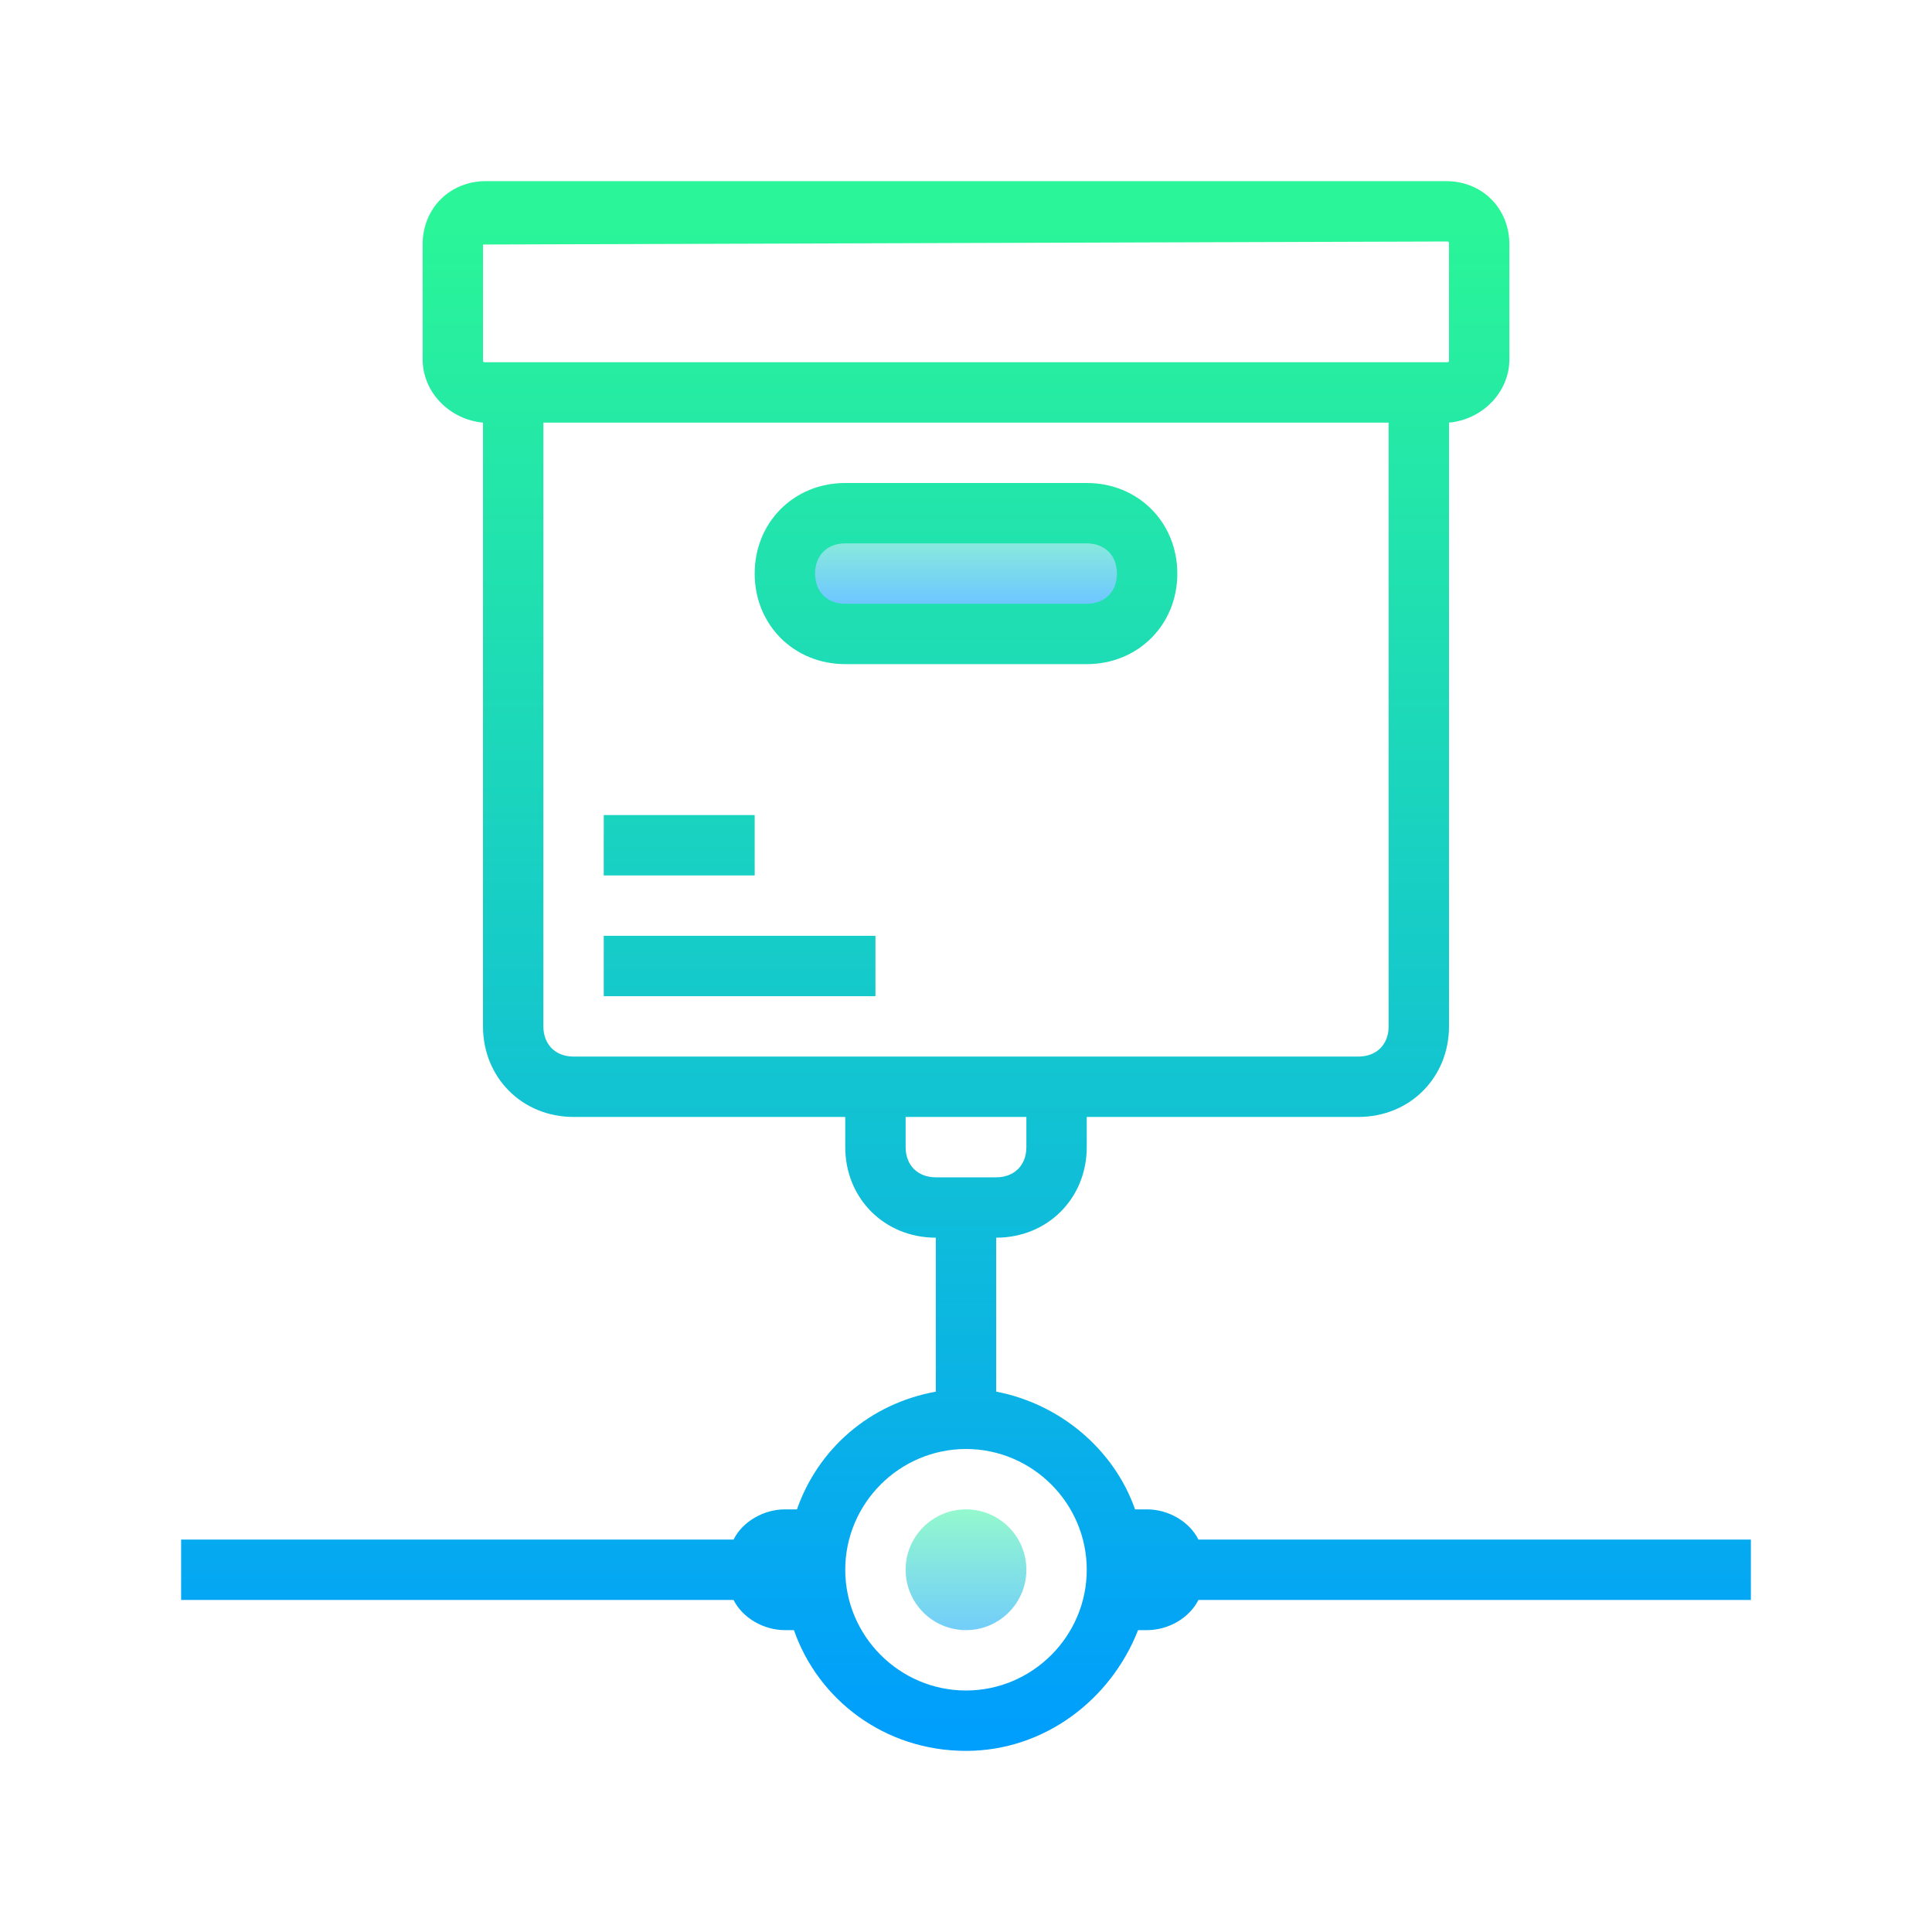 <svg xmlns="http://www.w3.org/2000/svg"  viewBox="0 0 64 64" width="64px" height="64px"><linearGradient id="SVGID_1_" x1="32" x2="32" y1="49.851" y2="54.503" gradientUnits="userSpaceOnUse"><stop offset="0" stop-color="#95facc"/><stop offset="1" stop-color="#6ec8ff"/></linearGradient><circle cx="32" cy="52" r="2" fill="url(#SVGID_1_)"/><linearGradient id="SVGID_2_" x1="32" x2="32" y1="17.021" y2="19.93" gradientUnits="userSpaceOnUse"><stop offset="0" stop-color="#95facc"/><stop offset="1" stop-color="#6ec8ff"/></linearGradient><path fill="url(#SVGID_2_)" d="M36,21h-8c-1.1,0-2-0.9-2-2v0c0-1.1,0.9-2,2-2h8c1.1,0,2,0.9,2,2v0C38,20.1,37.1,21,36,21z"/><linearGradient id="SVGID_3_" x1="32" x2="32" y1="7.511" y2="57.828" gradientUnits="userSpaceOnUse"><stop offset="0" stop-color="#2AF598"/><stop offset="1" stop-color="#009EFD"/></linearGradient><path fill="url(#SVGID_3_)" d="M58,51H39.7c-0.3-0.6-1-1-1.7-1h-0.4c-0.7-2-2.5-3.5-4.6-3.9V41c1.7,0,3-1.3,3-3v-1h9c1.7,0,3-1.3,3-3V14 c1.1-0.1,2-1,2-2.1V8.1C50,6.9,49.1,6,47.9,6H16.1C14.9,6,14,6.9,14,8.1v3.8c0,1.1,0.9,2,2,2.1v20c0,1.7,1.3,3,3,3h9v1 c0,1.7,1.3,3,3,3v5.1c-2.2,0.4-3.9,1.9-4.6,3.9H26c-0.7,0-1.4,0.4-1.7,1H6v2h18.3c0.3,0.6,1,1,1.7,1h0.2c0,0,0.1,0,0.1,0 c0.8,2.3,3,4,5.7,4c2.6,0,4.8-1.7,5.7-4c0.1,0,0.1,0,0.2,0H38c0.7,0,1.4-0.4,1.7-1H58V51z M16,8.1C16,8,16,8,16,8.1L47.9,8 C48,8,48,8,48,8.1v3.8c0,0.1,0,0.1-0.1,0.1H16.1C16,12,16,12,16,11.9V8.1z M19,35c-0.6,0-1-0.4-1-1V14h28v20c0,0.6-0.4,1-1,1h-9h-8 H19z M30,38v-1h4v1c0,0.6-0.4,1-1,1h-2C30.4,39,30,38.6,30,38z M32,56c-2.2,0-4-1.8-4-4s1.8-4,4-4s4,1.8,4,4S34.2,56,32,56z"/><linearGradient id="SVGID_4_" x1="32" x2="32" y1="7.511" y2="57.828" gradientUnits="userSpaceOnUse"><stop offset="0" stop-color="#2AF598"/><stop offset="1" stop-color="#009EFD"/></linearGradient><path fill="url(#SVGID_4_)" d="M28,22h8c1.7,0,3-1.3,3-3s-1.3-3-3-3h-8c-1.7,0-3,1.3-3,3S26.3,22,28,22z M28,18h8c0.6,0,1,0.4,1,1s-0.4,1-1,1 h-8c-0.6,0-1-0.4-1-1S27.4,18,28,18z"/><linearGradient id="SVGID_5_" x1="22.5" x2="22.5" y1="7.511" y2="57.828" gradientUnits="userSpaceOnUse"><stop offset="0" stop-color="#2AF598"/><stop offset="1" stop-color="#009EFD"/></linearGradient><rect width="5" height="2" x="20" y="27" fill="url(#SVGID_5_)"/><linearGradient id="SVGID_6_" x1="24.5" x2="24.5" y1="7.511" y2="57.828" gradientUnits="userSpaceOnUse"><stop offset="0" stop-color="#2AF598"/><stop offset="1" stop-color="#009EFD"/></linearGradient><rect width="9" height="2" x="20" y="31" fill="url(#SVGID_6_)"/></svg>